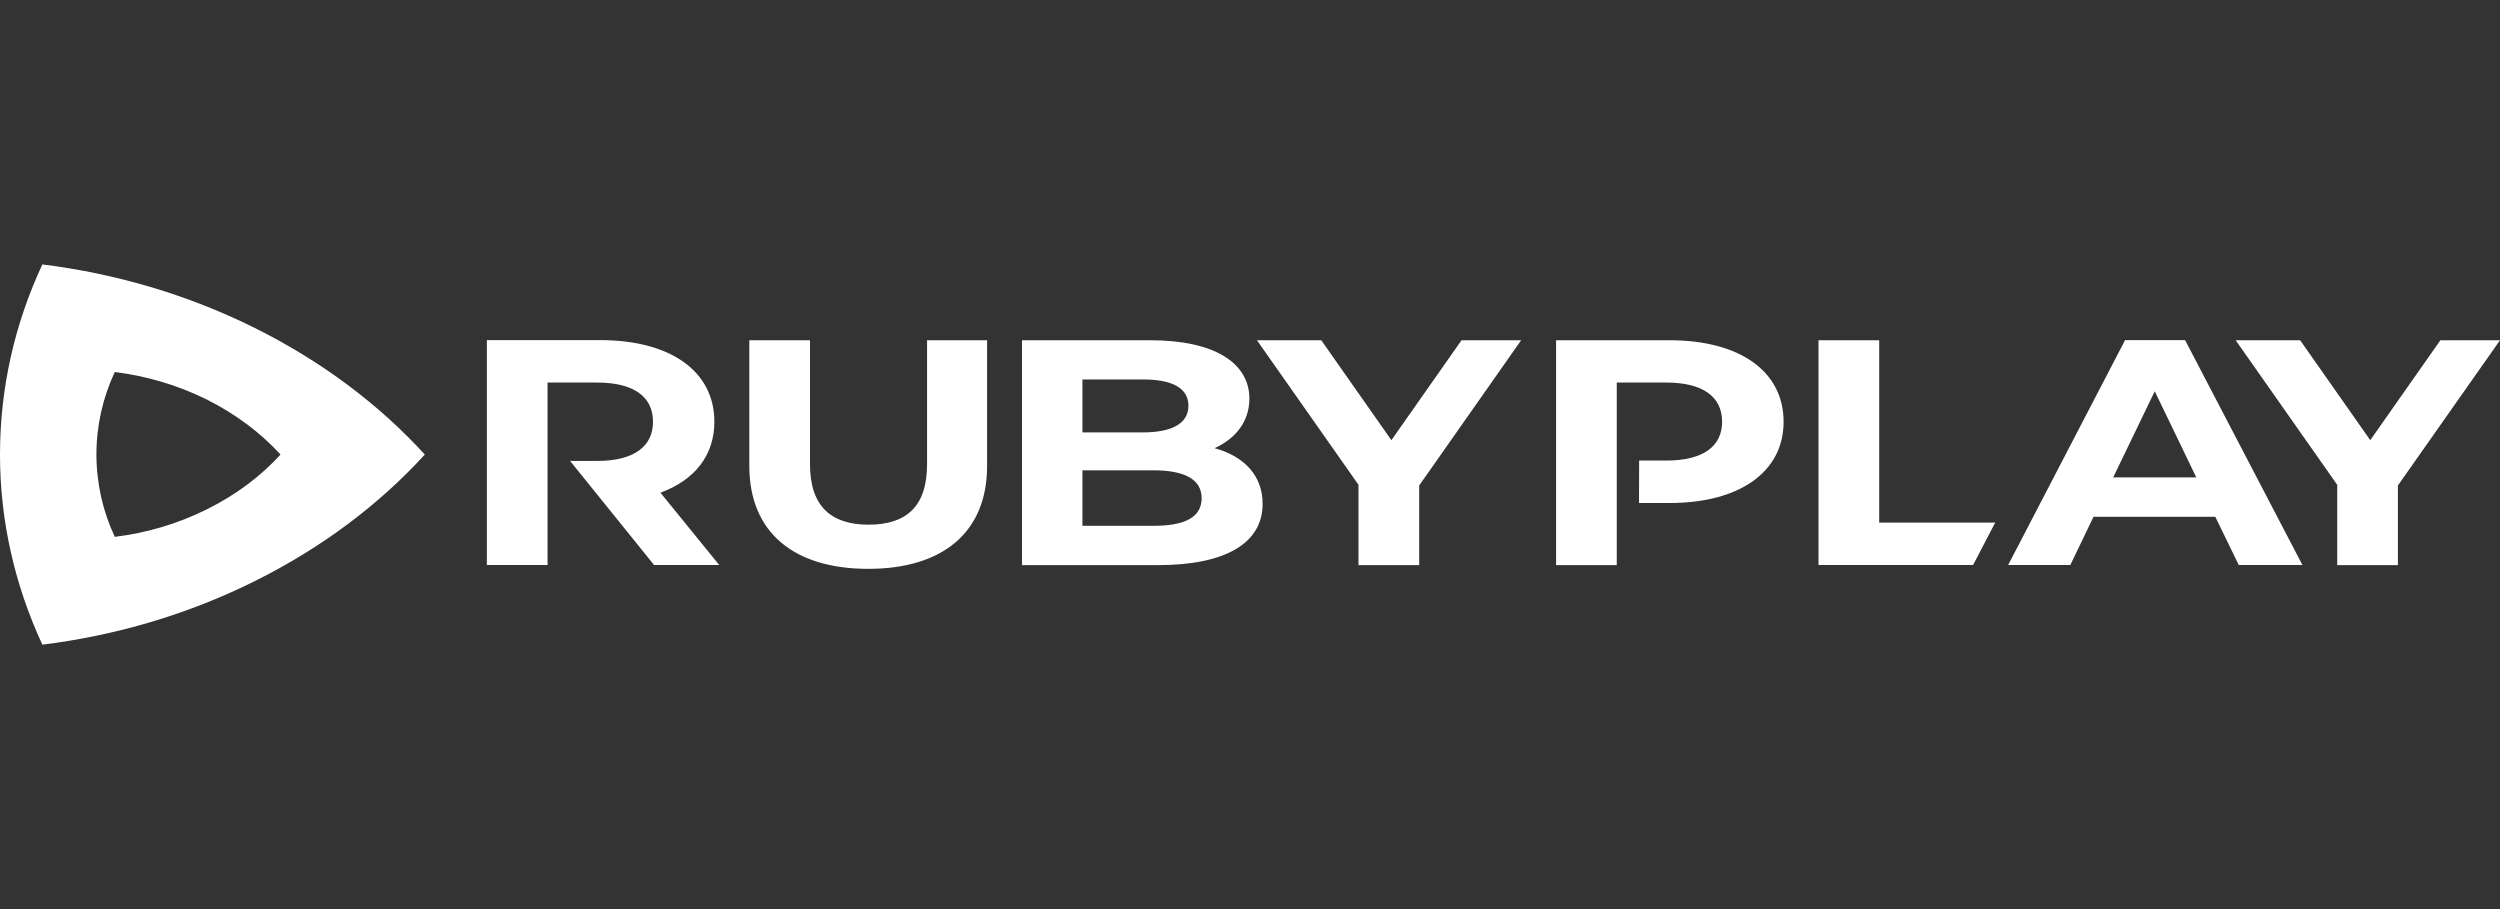 <svg width="132" height="48" viewBox="0 0 132 48" fill="none" xmlns="http://www.w3.org/2000/svg">
<rect x="0" y="0" width="132" height="48" fill="#333333" stroke="none"/>
<g clip-path="url(#clip0_9946_169208)">
<path d="M13.451 17.316C9.884 15.541 6.074 14.439 2.236 13.962C0.79 17.065 0 20.456 0 24C0 27.544 0.798 30.935 2.236 34.038C6.081 33.561 9.884 32.459 13.451 30.684C17.019 28.909 20.031 26.626 22.431 24C20.031 21.374 17.019 19.091 13.451 17.316ZM14.812 24C13.772 25.139 12.469 26.13 10.916 26.895C9.371 27.666 7.719 28.144 6.06 28.346C5.433 26.999 5.091 25.53 5.091 23.994C5.091 22.458 5.433 20.989 6.06 19.642C7.726 19.85 9.371 20.328 10.916 21.093C12.462 21.87 13.772 22.861 14.812 24ZM37.976 29.833H34.536L30.1 24.337H31.531C33.49 24.337 34.479 23.559 34.479 22.268C34.479 20.964 33.49 20.199 31.531 20.199H28.911V29.833H25.706V17.959H31.702C35.405 17.959 37.719 19.605 37.719 22.268C37.719 24.049 36.673 25.353 34.871 26.014L37.976 29.833ZM45.844 30.035C49.782 30.035 52.118 28.101 52.118 24.606V17.965H48.949V24.514C48.949 26.773 47.824 27.703 45.859 27.703C43.922 27.703 42.768 26.773 42.768 24.514V17.965H39.564V24.612C39.571 28.107 41.907 30.035 45.844 30.035ZM64.131 23.663C65.256 23.155 65.968 22.237 65.968 21.05C65.968 19.201 64.188 17.965 60.727 17.965H53.962V29.839H61.126C64.764 29.839 66.666 28.652 66.666 26.601C66.666 25.102 65.676 24.086 64.131 23.663ZM60.335 20.034C61.902 20.034 62.749 20.493 62.749 21.423C62.749 22.354 61.895 22.831 60.335 22.831H57.152V20.034H60.335ZM60.891 27.764H57.152V24.832H60.891C62.55 24.832 63.447 25.31 63.447 26.308C63.44 27.324 62.55 27.764 60.891 27.764ZM80.317 17.965H77.169L73.466 23.241L69.763 17.965H66.367L71.729 25.598V29.839H74.933V25.634L80.317 17.965ZM88.157 17.965H82.161V29.839H85.365V20.199H87.979C89.937 20.199 90.927 20.964 90.927 22.268C90.927 23.559 89.937 24.318 87.979 24.318H86.547L86.54 26.558H88.157C91.859 26.558 94.174 24.912 94.174 22.268C94.174 19.605 91.859 17.965 88.157 17.965ZM96.011 29.833H104.179L105.347 27.593H99.222V17.965H96.018V29.833H96.011ZM118.207 29.833H121.568L115.373 17.959H112.204L106.03 29.833H109.313L110.538 27.287H116.968L118.207 29.833ZM111.577 25.206L113.771 20.658L115.964 25.206H111.577ZM132 17.965H128.853L125.15 23.241L121.447 17.965H118.043L123.405 25.598V29.839H126.609V25.634L132 17.965Z" fill="white"/>
</g>
<defs>
<clipPath id="clip0_9946_169208">
<rect width="132" height="20.076" fill="white" transform="translate(0 13.962)"/>
</clipPath>
</defs>
</svg>
